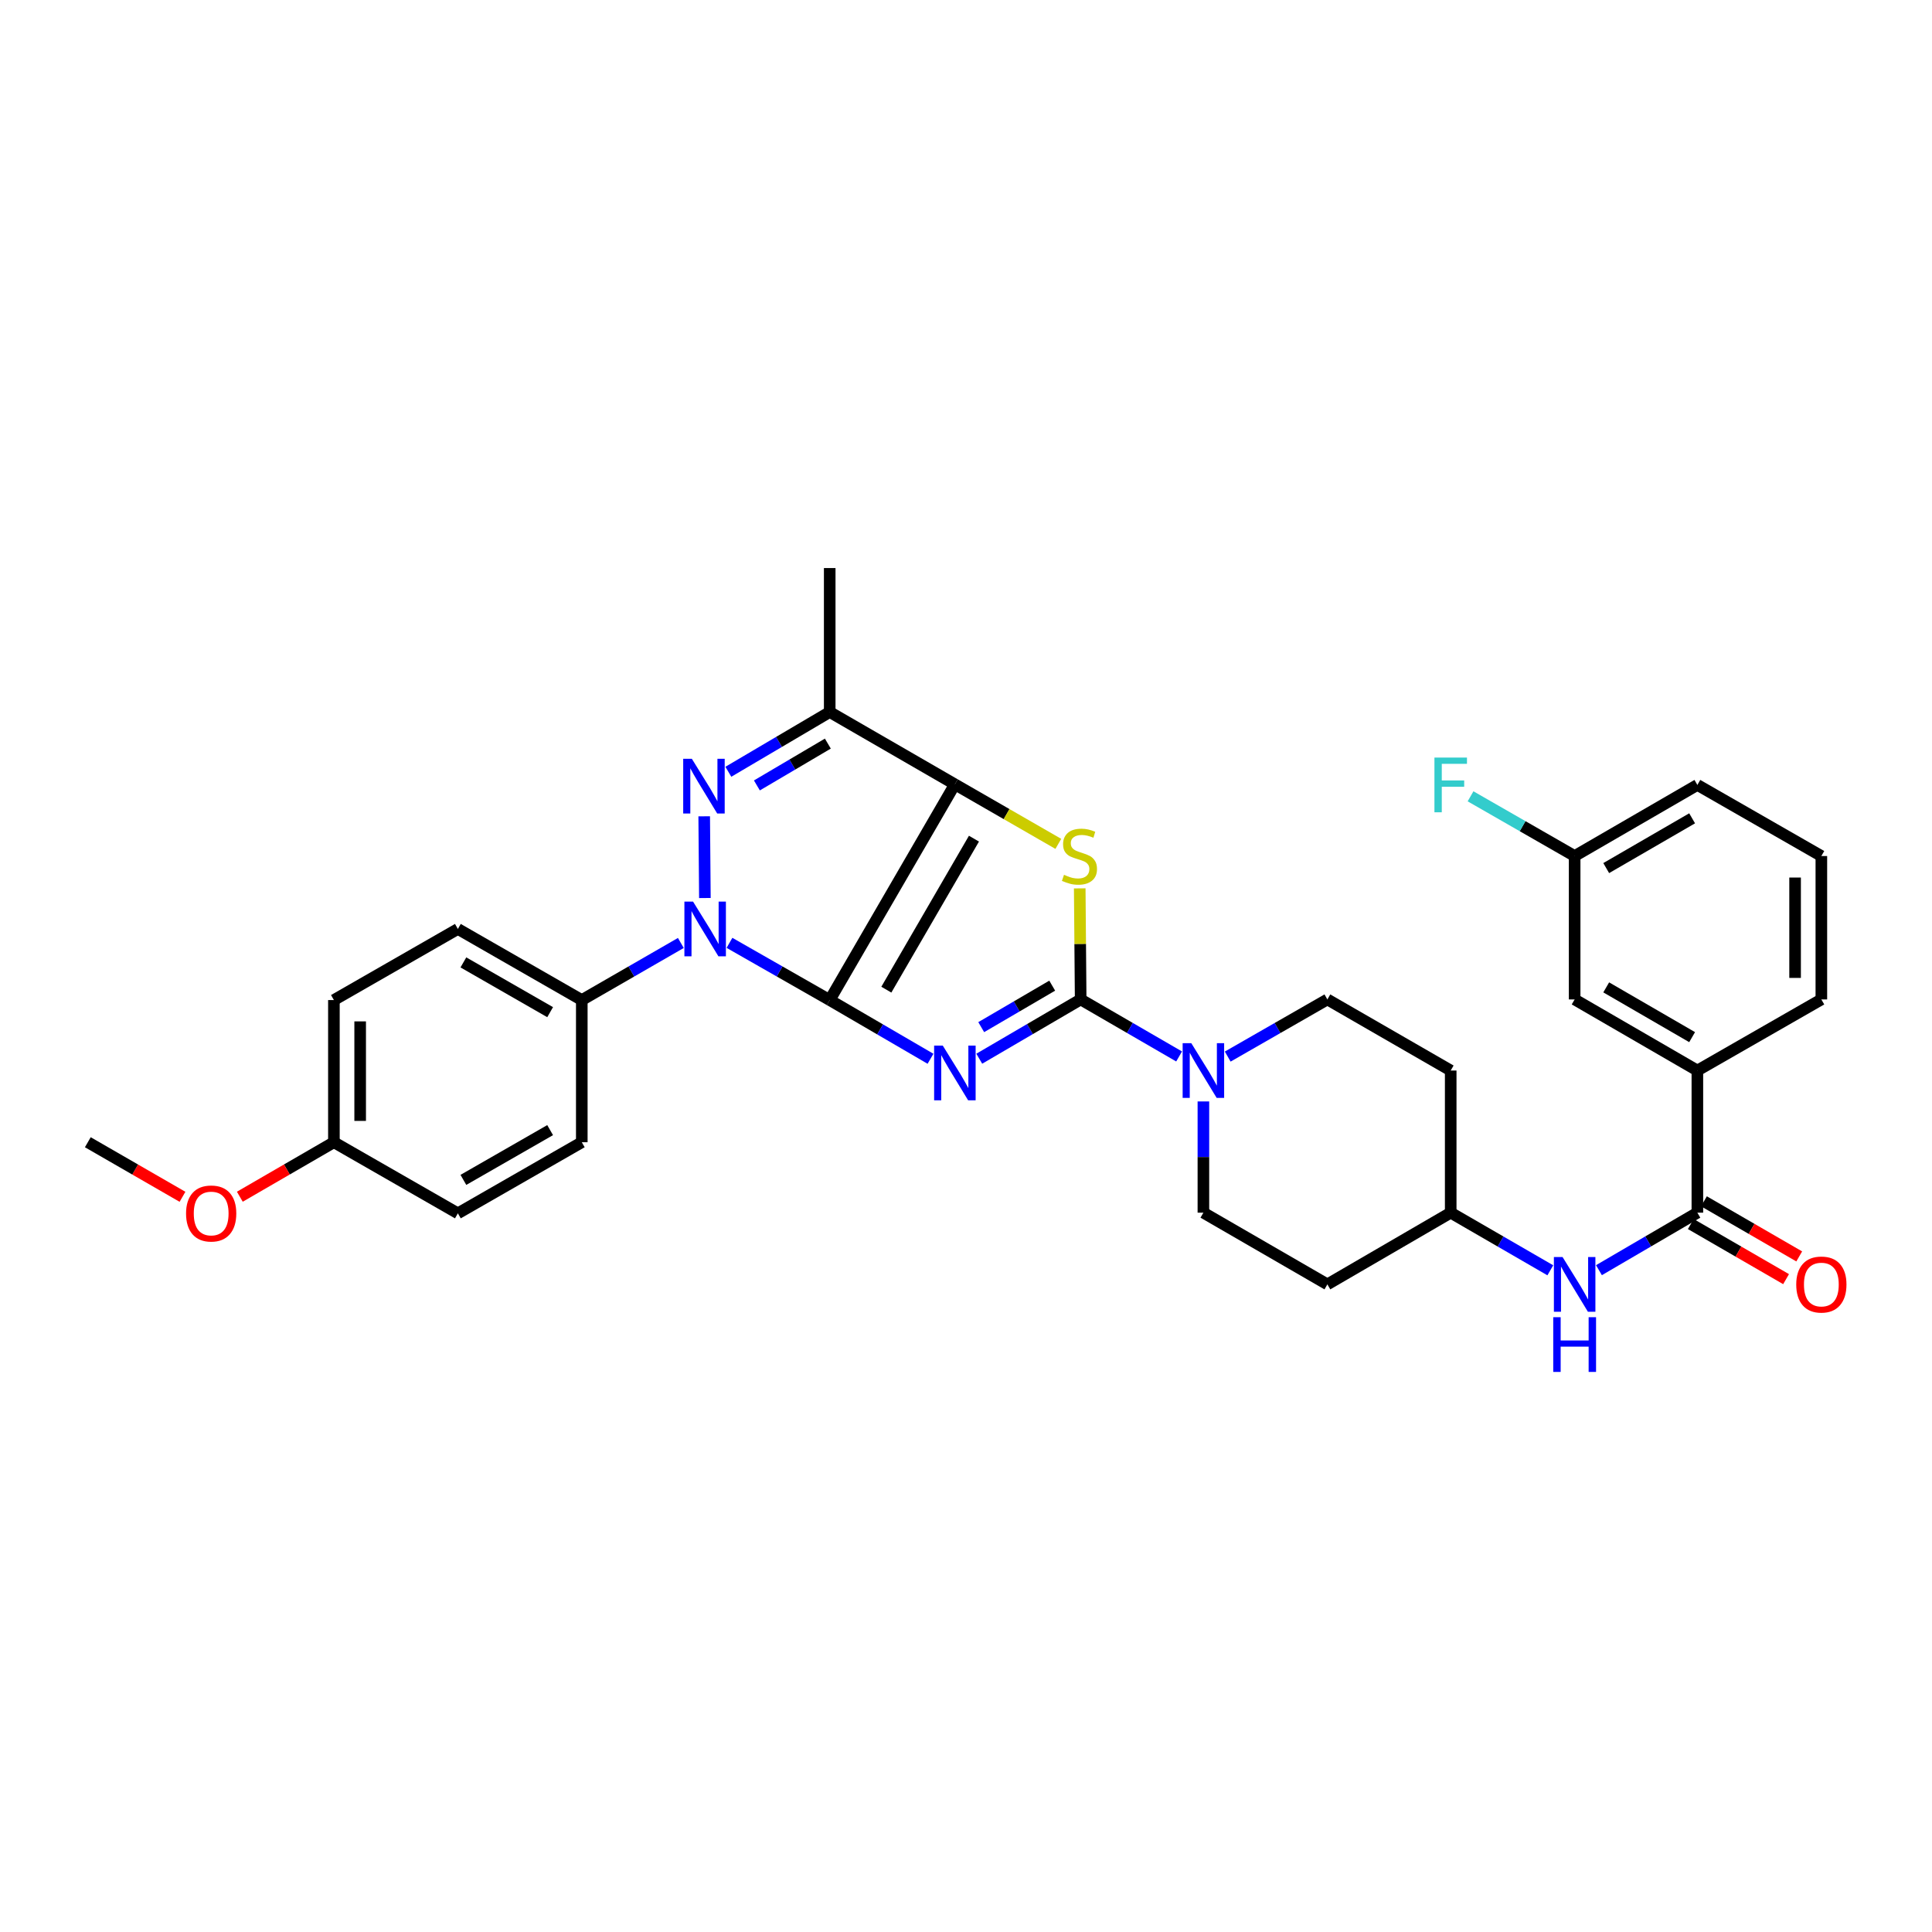 <?xml version='1.0' encoding='iso-8859-1'?>
<svg version='1.1' baseProfile='full'
              xmlns='http://www.w3.org/2000/svg'
                      xmlns:rdkit='http://www.rdkit.org/xml'
                      xmlns:xlink='http://www.w3.org/1999/xlink'
                  xml:space='preserve'
width='1000px' height='1000px' viewBox='0 0 1000 1000'>
<!-- END OF HEADER -->
<rect style='opacity:1.0;fill:#FFFFFF;stroke:none' width='1000' height='1000' x='0' y='0'> </rect>
<path class='bond-0' d='M 429.458,517.628 L 455.543,532.824' style='fill:none;fill-rule:evenodd;stroke:#000000;stroke-width:6px;stroke-linecap:butt;stroke-linejoin:miter;stroke-opacity:1' />
<path class='bond-0' d='M 455.543,532.824 L 481.629,548.019' style='fill:none;fill-rule:evenodd;stroke:#0000FF;stroke-width:6px;stroke-linecap:butt;stroke-linejoin:miter;stroke-opacity:1' />
<path class='bond-1' d='M 429.458,517.628 L 494.243,405.969' style='fill:none;fill-rule:evenodd;stroke:#000000;stroke-width:6px;stroke-linecap:butt;stroke-linejoin:miter;stroke-opacity:1' />
<path class='bond-1' d='M 458.769,512.247 L 504.118,434.086' style='fill:none;fill-rule:evenodd;stroke:#000000;stroke-width:6px;stroke-linecap:butt;stroke-linejoin:miter;stroke-opacity:1' />
<path class='bond-2' d='M 429.458,517.628 L 403.519,502.822' style='fill:none;fill-rule:evenodd;stroke:#000000;stroke-width:6px;stroke-linecap:butt;stroke-linejoin:miter;stroke-opacity:1' />
<path class='bond-2' d='M 403.519,502.822 L 377.579,488.016' style='fill:none;fill-rule:evenodd;stroke:#0000FF;stroke-width:6px;stroke-linecap:butt;stroke-linejoin:miter;stroke-opacity:1' />
<path class='bond-3' d='M 506.868,547.986 L 533.11,532.645' style='fill:none;fill-rule:evenodd;stroke:#0000FF;stroke-width:6px;stroke-linecap:butt;stroke-linejoin:miter;stroke-opacity:1' />
<path class='bond-3' d='M 533.11,532.645 L 559.352,517.304' style='fill:none;fill-rule:evenodd;stroke:#000000;stroke-width:6px;stroke-linecap:butt;stroke-linejoin:miter;stroke-opacity:1' />
<path class='bond-3' d='M 507.882,531.65 L 526.251,520.912' style='fill:none;fill-rule:evenodd;stroke:#0000FF;stroke-width:6px;stroke-linecap:butt;stroke-linejoin:miter;stroke-opacity:1' />
<path class='bond-3' d='M 526.251,520.912 L 544.62,510.173' style='fill:none;fill-rule:evenodd;stroke:#000000;stroke-width:6px;stroke-linecap:butt;stroke-linejoin:miter;stroke-opacity:1' />
<path class='bond-5' d='M 494.243,405.969 L 521.014,421.377' style='fill:none;fill-rule:evenodd;stroke:#000000;stroke-width:6px;stroke-linecap:butt;stroke-linejoin:miter;stroke-opacity:1' />
<path class='bond-5' d='M 521.014,421.377 L 547.786,436.785' style='fill:none;fill-rule:evenodd;stroke:#CCCC00;stroke-width:6px;stroke-linecap:butt;stroke-linejoin:miter;stroke-opacity:1' />
<path class='bond-6' d='M 494.243,405.969 L 429.458,368.541' style='fill:none;fill-rule:evenodd;stroke:#000000;stroke-width:6px;stroke-linecap:butt;stroke-linejoin:miter;stroke-opacity:1' />
<path class='bond-4' d='M 364.849,464.819 L 364.495,422.521' style='fill:none;fill-rule:evenodd;stroke:#0000FF;stroke-width:6px;stroke-linecap:butt;stroke-linejoin:miter;stroke-opacity:1' />
<path class='bond-9' d='M 352.401,488.079 L 326.768,502.854' style='fill:none;fill-rule:evenodd;stroke:#0000FF;stroke-width:6px;stroke-linecap:butt;stroke-linejoin:miter;stroke-opacity:1' />
<path class='bond-9' d='M 326.768,502.854 L 301.135,517.628' style='fill:none;fill-rule:evenodd;stroke:#000000;stroke-width:6px;stroke-linecap:butt;stroke-linejoin:miter;stroke-opacity:1' />
<path class='bond-7' d='M 559.352,517.304 L 584.826,532.062' style='fill:none;fill-rule:evenodd;stroke:#000000;stroke-width:6px;stroke-linecap:butt;stroke-linejoin:miter;stroke-opacity:1' />
<path class='bond-7' d='M 584.826,532.062 L 610.301,546.82' style='fill:none;fill-rule:evenodd;stroke:#0000FF;stroke-width:6px;stroke-linecap:butt;stroke-linejoin:miter;stroke-opacity:1' />
<path class='bond-33' d='M 559.352,517.304 L 559.11,488.56' style='fill:none;fill-rule:evenodd;stroke:#000000;stroke-width:6px;stroke-linecap:butt;stroke-linejoin:miter;stroke-opacity:1' />
<path class='bond-33' d='M 559.11,488.56 L 558.867,459.817' style='fill:none;fill-rule:evenodd;stroke:#CCCC00;stroke-width:6px;stroke-linecap:butt;stroke-linejoin:miter;stroke-opacity:1' />
<path class='bond-32' d='M 376.993,399.469 L 403.226,384.005' style='fill:none;fill-rule:evenodd;stroke:#0000FF;stroke-width:6px;stroke-linecap:butt;stroke-linejoin:miter;stroke-opacity:1' />
<path class='bond-32' d='M 403.226,384.005 L 429.458,368.541' style='fill:none;fill-rule:evenodd;stroke:#000000;stroke-width:6px;stroke-linecap:butt;stroke-linejoin:miter;stroke-opacity:1' />
<path class='bond-32' d='M 391.765,406.538 L 410.128,395.713' style='fill:none;fill-rule:evenodd;stroke:#0000FF;stroke-width:6px;stroke-linecap:butt;stroke-linejoin:miter;stroke-opacity:1' />
<path class='bond-32' d='M 410.128,395.713 L 428.49,384.888' style='fill:none;fill-rule:evenodd;stroke:#000000;stroke-width:6px;stroke-linecap:butt;stroke-linejoin:miter;stroke-opacity:1' />
<path class='bond-23' d='M 429.458,368.541 L 429.458,294.023' style='fill:none;fill-rule:evenodd;stroke:#000000;stroke-width:6px;stroke-linecap:butt;stroke-linejoin:miter;stroke-opacity:1' />
<path class='bond-12' d='M 635.465,546.886 L 661.257,532.095' style='fill:none;fill-rule:evenodd;stroke:#0000FF;stroke-width:6px;stroke-linecap:butt;stroke-linejoin:miter;stroke-opacity:1' />
<path class='bond-12' d='M 661.257,532.095 L 687.049,517.304' style='fill:none;fill-rule:evenodd;stroke:#000000;stroke-width:6px;stroke-linecap:butt;stroke-linejoin:miter;stroke-opacity:1' />
<path class='bond-13' d='M 622.876,570.105 L 622.876,598.892' style='fill:none;fill-rule:evenodd;stroke:#0000FF;stroke-width:6px;stroke-linecap:butt;stroke-linejoin:miter;stroke-opacity:1' />
<path class='bond-13' d='M 622.876,598.892 L 622.876,627.679' style='fill:none;fill-rule:evenodd;stroke:#000000;stroke-width:6px;stroke-linecap:butt;stroke-linejoin:miter;stroke-opacity:1' />
<path class='bond-8' d='M 878.556,627.679 L 853.084,642.561' style='fill:none;fill-rule:evenodd;stroke:#000000;stroke-width:6px;stroke-linecap:butt;stroke-linejoin:miter;stroke-opacity:1' />
<path class='bond-8' d='M 853.084,642.561 L 827.612,657.442' style='fill:none;fill-rule:evenodd;stroke:#0000FF;stroke-width:6px;stroke-linecap:butt;stroke-linejoin:miter;stroke-opacity:1' />
<path class='bond-11' d='M 878.556,627.679 L 878.556,554.106' style='fill:none;fill-rule:evenodd;stroke:#000000;stroke-width:6px;stroke-linecap:butt;stroke-linejoin:miter;stroke-opacity:1' />
<path class='bond-14' d='M 875.154,633.562 L 899.814,647.823' style='fill:none;fill-rule:evenodd;stroke:#000000;stroke-width:6px;stroke-linecap:butt;stroke-linejoin:miter;stroke-opacity:1' />
<path class='bond-14' d='M 899.814,647.823 L 924.474,662.084' style='fill:none;fill-rule:evenodd;stroke:#FF0000;stroke-width:6px;stroke-linecap:butt;stroke-linejoin:miter;stroke-opacity:1' />
<path class='bond-14' d='M 881.958,621.797 L 906.618,636.057' style='fill:none;fill-rule:evenodd;stroke:#000000;stroke-width:6px;stroke-linecap:butt;stroke-linejoin:miter;stroke-opacity:1' />
<path class='bond-14' d='M 906.618,636.057 L 931.278,650.318' style='fill:none;fill-rule:evenodd;stroke:#FF0000;stroke-width:6px;stroke-linecap:butt;stroke-linejoin:miter;stroke-opacity:1' />
<path class='bond-19' d='M 301.135,517.628 L 236.992,480.827' style='fill:none;fill-rule:evenodd;stroke:#000000;stroke-width:6px;stroke-linecap:butt;stroke-linejoin:miter;stroke-opacity:1' />
<path class='bond-19' d='M 284.75,523.897 L 239.85,498.136' style='fill:none;fill-rule:evenodd;stroke:#000000;stroke-width:6px;stroke-linecap:butt;stroke-linejoin:miter;stroke-opacity:1' />
<path class='bond-20' d='M 301.135,517.628 L 301.135,591.217' style='fill:none;fill-rule:evenodd;stroke:#000000;stroke-width:6px;stroke-linecap:butt;stroke-linejoin:miter;stroke-opacity:1' />
<path class='bond-10' d='M 802.44,657.506 L 776.661,642.593' style='fill:none;fill-rule:evenodd;stroke:#0000FF;stroke-width:6px;stroke-linecap:butt;stroke-linejoin:miter;stroke-opacity:1' />
<path class='bond-10' d='M 776.661,642.593 L 750.882,627.679' style='fill:none;fill-rule:evenodd;stroke:#000000;stroke-width:6px;stroke-linecap:butt;stroke-linejoin:miter;stroke-opacity:1' />
<path class='bond-15' d='M 878.556,554.106 L 815.033,517.304' style='fill:none;fill-rule:evenodd;stroke:#000000;stroke-width:6px;stroke-linecap:butt;stroke-linejoin:miter;stroke-opacity:1' />
<path class='bond-15' d='M 875.841,536.825 L 831.374,511.064' style='fill:none;fill-rule:evenodd;stroke:#000000;stroke-width:6px;stroke-linecap:butt;stroke-linejoin:miter;stroke-opacity:1' />
<path class='bond-28' d='M 878.556,554.106 L 942.729,517.304' style='fill:none;fill-rule:evenodd;stroke:#000000;stroke-width:6px;stroke-linecap:butt;stroke-linejoin:miter;stroke-opacity:1' />
<path class='bond-17' d='M 687.049,517.304 L 750.882,554.106' style='fill:none;fill-rule:evenodd;stroke:#000000;stroke-width:6px;stroke-linecap:butt;stroke-linejoin:miter;stroke-opacity:1' />
<path class='bond-18' d='M 622.876,627.679 L 687.049,664.791' style='fill:none;fill-rule:evenodd;stroke:#000000;stroke-width:6px;stroke-linecap:butt;stroke-linejoin:miter;stroke-opacity:1' />
<path class='bond-21' d='M 815.033,517.304 L 815.033,443.081' style='fill:none;fill-rule:evenodd;stroke:#000000;stroke-width:6px;stroke-linecap:butt;stroke-linejoin:miter;stroke-opacity:1' />
<path class='bond-16' d='M 750.882,627.679 L 687.049,664.791' style='fill:none;fill-rule:evenodd;stroke:#000000;stroke-width:6px;stroke-linecap:butt;stroke-linejoin:miter;stroke-opacity:1' />
<path class='bond-35' d='M 750.882,627.679 L 750.882,554.106' style='fill:none;fill-rule:evenodd;stroke:#000000;stroke-width:6px;stroke-linecap:butt;stroke-linejoin:miter;stroke-opacity:1' />
<path class='bond-24' d='M 236.992,480.827 L 172.827,517.628' style='fill:none;fill-rule:evenodd;stroke:#000000;stroke-width:6px;stroke-linecap:butt;stroke-linejoin:miter;stroke-opacity:1' />
<path class='bond-25' d='M 301.135,591.217 L 236.992,628.019' style='fill:none;fill-rule:evenodd;stroke:#000000;stroke-width:6px;stroke-linecap:butt;stroke-linejoin:miter;stroke-opacity:1' />
<path class='bond-25' d='M 284.75,584.949 L 239.85,610.71' style='fill:none;fill-rule:evenodd;stroke:#000000;stroke-width:6px;stroke-linecap:butt;stroke-linejoin:miter;stroke-opacity:1' />
<path class='bond-26' d='M 815.033,443.081 L 788.092,427.625' style='fill:none;fill-rule:evenodd;stroke:#000000;stroke-width:6px;stroke-linecap:butt;stroke-linejoin:miter;stroke-opacity:1' />
<path class='bond-26' d='M 788.092,427.625 L 761.151,412.17' style='fill:none;fill-rule:evenodd;stroke:#33CCCC;stroke-width:6px;stroke-linecap:butt;stroke-linejoin:miter;stroke-opacity:1' />
<path class='bond-36' d='M 815.033,443.081 L 878.556,406.279' style='fill:none;fill-rule:evenodd;stroke:#000000;stroke-width:6px;stroke-linecap:butt;stroke-linejoin:miter;stroke-opacity:1' />
<path class='bond-36' d='M 831.374,449.321 L 875.841,423.559' style='fill:none;fill-rule:evenodd;stroke:#000000;stroke-width:6px;stroke-linecap:butt;stroke-linejoin:miter;stroke-opacity:1' />
<path class='bond-22' d='M 172.827,591.217 L 236.992,628.019' style='fill:none;fill-rule:evenodd;stroke:#000000;stroke-width:6px;stroke-linecap:butt;stroke-linejoin:miter;stroke-opacity:1' />
<path class='bond-27' d='M 172.827,591.217 L 148.482,605.321' style='fill:none;fill-rule:evenodd;stroke:#000000;stroke-width:6px;stroke-linecap:butt;stroke-linejoin:miter;stroke-opacity:1' />
<path class='bond-27' d='M 148.482,605.321 L 124.138,619.424' style='fill:none;fill-rule:evenodd;stroke:#FF0000;stroke-width:6px;stroke-linecap:butt;stroke-linejoin:miter;stroke-opacity:1' />
<path class='bond-34' d='M 172.827,591.217 L 172.827,517.628' style='fill:none;fill-rule:evenodd;stroke:#000000;stroke-width:6px;stroke-linecap:butt;stroke-linejoin:miter;stroke-opacity:1' />
<path class='bond-34' d='M 186.418,580.179 L 186.418,528.667' style='fill:none;fill-rule:evenodd;stroke:#000000;stroke-width:6px;stroke-linecap:butt;stroke-linejoin:miter;stroke-opacity:1' />
<path class='bond-31' d='M 94.46,619.464 L 69.957,605.341' style='fill:none;fill-rule:evenodd;stroke:#FF0000;stroke-width:6px;stroke-linecap:butt;stroke-linejoin:miter;stroke-opacity:1' />
<path class='bond-31' d='M 69.957,605.341 L 45.455,591.217' style='fill:none;fill-rule:evenodd;stroke:#000000;stroke-width:6px;stroke-linecap:butt;stroke-linejoin:miter;stroke-opacity:1' />
<path class='bond-29' d='M 942.729,517.304 L 942.729,443.081' style='fill:none;fill-rule:evenodd;stroke:#000000;stroke-width:6px;stroke-linecap:butt;stroke-linejoin:miter;stroke-opacity:1' />
<path class='bond-29' d='M 929.138,506.17 L 929.138,454.214' style='fill:none;fill-rule:evenodd;stroke:#000000;stroke-width:6px;stroke-linecap:butt;stroke-linejoin:miter;stroke-opacity:1' />
<path class='bond-30' d='M 942.729,443.081 L 878.556,406.279' style='fill:none;fill-rule:evenodd;stroke:#000000;stroke-width:6px;stroke-linecap:butt;stroke-linejoin:miter;stroke-opacity:1' />
<path  class='atom-1' d='M 487.983 541.207
L 497.263 556.207
Q 498.183 557.687, 499.663 560.367
Q 501.143 563.047, 501.223 563.207
L 501.223 541.207
L 504.983 541.207
L 504.983 569.527
L 501.103 569.527
L 491.143 553.127
Q 489.983 551.207, 488.743 549.007
Q 487.543 546.807, 487.183 546.127
L 487.183 569.527
L 483.503 569.527
L 483.503 541.207
L 487.983 541.207
' fill='#0000FF'/>
<path  class='atom-3' d='M 358.723 466.667
L 368.003 481.667
Q 368.923 483.147, 370.403 485.827
Q 371.883 488.507, 371.963 488.667
L 371.963 466.667
L 375.723 466.667
L 375.723 494.987
L 371.843 494.987
L 361.883 478.587
Q 360.723 476.667, 359.483 474.467
Q 358.283 472.267, 357.923 471.587
L 357.923 494.987
L 354.243 494.987
L 354.243 466.667
L 358.723 466.667
' fill='#0000FF'/>
<path  class='atom-5' d='M 358.104 392.753
L 367.384 407.753
Q 368.304 409.233, 369.784 411.913
Q 371.264 414.593, 371.344 414.753
L 371.344 392.753
L 375.104 392.753
L 375.104 421.073
L 371.224 421.073
L 361.264 404.673
Q 360.104 402.753, 358.864 400.553
Q 357.664 398.353, 357.304 397.673
L 357.304 421.073
L 353.624 421.073
L 353.624 392.753
L 358.104 392.753
' fill='#0000FF'/>
<path  class='atom-6' d='M 550.726 452.801
Q 551.046 452.921, 552.366 453.481
Q 553.686 454.041, 555.126 454.401
Q 556.606 454.721, 558.046 454.721
Q 560.726 454.721, 562.286 453.441
Q 563.846 452.121, 563.846 449.841
Q 563.846 448.281, 563.046 447.321
Q 562.286 446.361, 561.086 445.841
Q 559.886 445.321, 557.886 444.721
Q 555.366 443.961, 553.846 443.241
Q 552.366 442.521, 551.286 441.001
Q 550.246 439.481, 550.246 436.921
Q 550.246 433.361, 552.646 431.161
Q 555.086 428.961, 559.886 428.961
Q 563.166 428.961, 566.886 430.521
L 565.966 433.601
Q 562.566 432.201, 560.006 432.201
Q 557.246 432.201, 555.726 433.361
Q 554.206 434.481, 554.246 436.441
Q 554.246 437.961, 555.006 438.881
Q 555.806 439.801, 556.926 440.321
Q 558.086 440.841, 560.006 441.441
Q 562.566 442.241, 564.086 443.041
Q 565.606 443.841, 566.686 445.481
Q 567.806 447.081, 567.806 449.841
Q 567.806 453.761, 565.166 455.881
Q 562.566 457.961, 558.206 457.961
Q 555.686 457.961, 553.766 457.401
Q 551.886 456.881, 549.646 455.961
L 550.726 452.801
' fill='#CCCC00'/>
<path  class='atom-8' d='M 616.616 539.946
L 625.896 554.946
Q 626.816 556.426, 628.296 559.106
Q 629.776 561.786, 629.856 561.946
L 629.856 539.946
L 633.616 539.946
L 633.616 568.266
L 629.736 568.266
L 619.776 551.866
Q 618.616 549.946, 617.376 547.746
Q 616.176 545.546, 615.816 544.866
L 615.816 568.266
L 612.136 568.266
L 612.136 539.946
L 616.616 539.946
' fill='#0000FF'/>
<path  class='atom-11' d='M 808.773 650.631
L 818.053 665.631
Q 818.973 667.111, 820.453 669.791
Q 821.933 672.471, 822.013 672.631
L 822.013 650.631
L 825.773 650.631
L 825.773 678.951
L 821.893 678.951
L 811.933 662.551
Q 810.773 660.631, 809.533 658.431
Q 808.333 656.231, 807.973 655.551
L 807.973 678.951
L 804.293 678.951
L 804.293 650.631
L 808.773 650.631
' fill='#0000FF'/>
<path  class='atom-11' d='M 803.953 681.783
L 807.793 681.783
L 807.793 693.823
L 822.273 693.823
L 822.273 681.783
L 826.113 681.783
L 826.113 710.103
L 822.273 710.103
L 822.273 697.023
L 807.793 697.023
L 807.793 710.103
L 803.953 710.103
L 803.953 681.783
' fill='#0000FF'/>
<path  class='atom-15' d='M 929.729 664.871
Q 929.729 658.071, 933.089 654.271
Q 936.449 650.471, 942.729 650.471
Q 949.009 650.471, 952.369 654.271
Q 955.729 658.071, 955.729 664.871
Q 955.729 671.751, 952.329 675.671
Q 948.929 679.551, 942.729 679.551
Q 936.489 679.551, 933.089 675.671
Q 929.729 671.791, 929.729 664.871
M 942.729 676.351
Q 947.049 676.351, 949.369 673.471
Q 951.729 670.551, 951.729 664.871
Q 951.729 659.311, 949.369 656.511
Q 947.049 653.671, 942.729 653.671
Q 938.409 653.671, 936.049 656.471
Q 933.729 659.271, 933.729 664.871
Q 933.729 670.591, 936.049 673.471
Q 938.409 676.351, 942.729 676.351
' fill='#FF0000'/>
<path  class='atom-27' d='M 742.462 392.119
L 759.302 392.119
L 759.302 395.359
L 746.262 395.359
L 746.262 403.959
L 757.862 403.959
L 757.862 407.239
L 746.262 407.239
L 746.262 420.439
L 742.462 420.439
L 742.462 392.119
' fill='#33CCCC'/>
<path  class='atom-28' d='M 96.303 628.099
Q 96.303 621.299, 99.663 617.499
Q 103.023 613.699, 109.303 613.699
Q 115.583 613.699, 118.943 617.499
Q 122.303 621.299, 122.303 628.099
Q 122.303 634.979, 118.903 638.899
Q 115.503 642.779, 109.303 642.779
Q 103.063 642.779, 99.663 638.899
Q 96.303 635.019, 96.303 628.099
M 109.303 639.579
Q 113.623 639.579, 115.943 636.699
Q 118.303 633.779, 118.303 628.099
Q 118.303 622.539, 115.943 619.739
Q 113.623 616.899, 109.303 616.899
Q 104.983 616.899, 102.623 619.699
Q 100.303 622.499, 100.303 628.099
Q 100.303 633.819, 102.623 636.699
Q 104.983 639.579, 109.303 639.579
' fill='#FF0000'/>
</svg>
